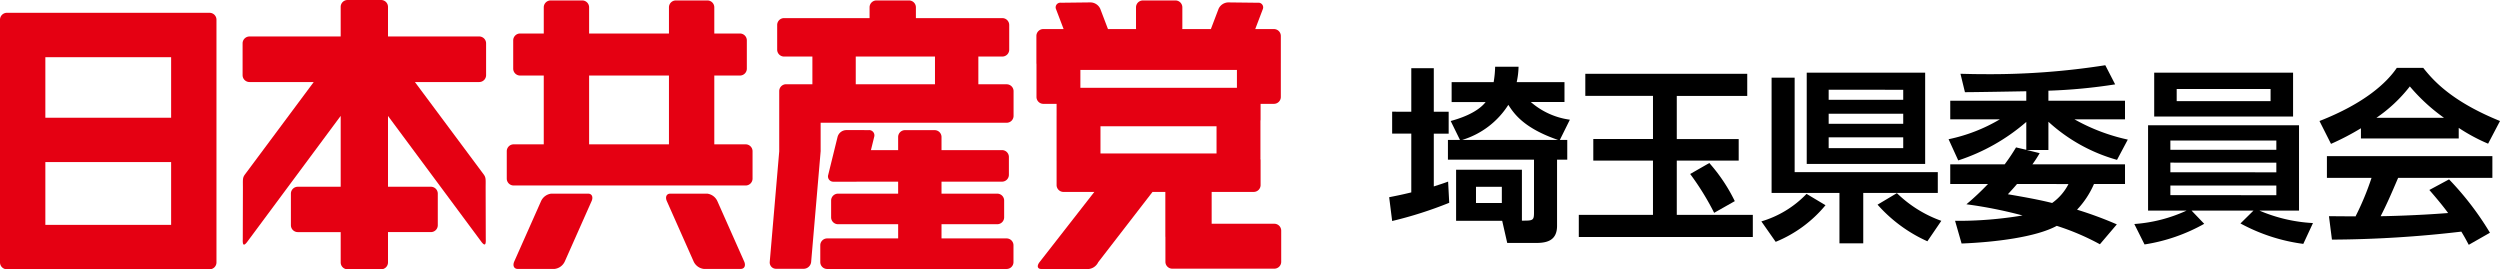 <svg id="レイヤー_1" data-name="レイヤー 1" xmlns="http://www.w3.org/2000/svg" viewBox="0 0 289.522 31.188"><defs><style>.cls-1{fill:#e50012;}</style></defs><path d="M160.878,22.84c.625-.129,1.335-.258,2.562-.559V15.476h-2.217v-2.54H163.44V7.898h2.606v5.038h1.722v2.54h-1.722v6.115c.796-.258,1.141-.366,1.658-.561l.129,2.455a46.174,46.174,0,0,1-6.609,2.109Zm8.203-6.631-1.077-2.195c.84-.237,2.993-.861,4.048-2.197h-3.94V9.513h4.866a12.175,12.175,0,0,0,.172-1.787h2.712a9.154,9.154,0,0,1-.215,1.787h5.534v2.303h-3.897a8.637,8.637,0,0,0,4.521,2.046l-1.163,2.347h.861v2.282H180.32v7.665c0,1.809-1.335,1.98-2.476,1.98H174.55l-.582-2.562h-5.339v-5.92h7.622v5.898c1.271,0,1.4,0,1.4-.947V18.491h-9.968V16.209Zm11.368,0c-4.026-1.377-5.146-3.1-5.77-4.068a9.643,9.643,0,0,1-5.361,4.068Zm-9.516,5.426v1.873h2.993V21.634Z"/><path d="M183.593,8.545h18.753v2.562h-8.16v4.995h7.17v2.498h-7.17v6.286h8.806v2.562H182.839V24.885h8.59V18.599h-6.911V16.101H191.43V11.106h-7.837Zm14.361,10.334a19.504,19.504,0,0,1,2.95,4.414l-2.39,1.355a30.648,30.648,0,0,0-2.777-4.499Z"/><path d="M211.41,23.765a14.65,14.65,0,0,1-5.77,4.242l-1.658-2.368a11.9,11.9,0,0,0,5.232-3.187Zm1.615,4.414v-5.834h-7.859V8.996h2.67V19.933h16.578v2.412h-8.633v5.834Zm-3.79-19.764H222.95v10.57H209.235Zm2.541,1.98v1.162h8.634V10.396Zm0,2.777v1.162h8.634V13.174Zm0,2.734v1.248h8.634v-1.248ZM223.208,27.943a17.013,17.013,0,0,1-5.77-4.242l2.239-1.334a14.218,14.218,0,0,0,5.146,3.207Z"/><path d="M234.662,17.349V14.121a22.831,22.831,0,0,1-7.88,4.457l-1.12-2.455a19.366,19.366,0,0,0,5.942-2.304h-5.748V11.666h8.806V10.568c-1.012.021-5.985.107-7.105.107l-.517-2.131c.926.021,1.572.043,2.648.043a85.727,85.727,0,0,0,14.124-1.033l1.141,2.217a62.758,62.758,0,0,1-7.73.732v1.162h8.871V13.819h-5.856a22.168,22.168,0,0,0,6.179,2.347l-1.248,2.348a19.564,19.564,0,0,1-7.945-4.414v3.272h-2.498l1.486.366a14.117,14.117,0,0,1-.84,1.291H246.095v2.283h-3.596a10.195,10.195,0,0,1-1.959,2.971,44.115,44.115,0,0,1,4.607,1.701l-1.96,2.303a28.36,28.36,0,0,0-4.995-2.131c-2.412,1.313-7.191,1.895-11.023,2.045l-.754-2.627a45.019,45.019,0,0,0,7.815-.623,51.547,51.547,0,0,0-6.502-1.293,31.247,31.247,0,0,0,2.498-2.346h-4.371V19.029h6.308c.625-.84.969-1.399,1.313-1.959Zm-1.077,3.963c-.323.387-.603.689-1.055,1.184,2.131.365,3.66.646,5.124,1.012a6.034,6.034,0,0,0,1.895-2.195Z"/><path d="M266.742,28.244a20.923,20.923,0,0,1-7.277-2.367l1.507-1.486H253.803l1.464,1.529a20.44,20.44,0,0,1-6.911,2.389l-1.184-2.367a17.345,17.345,0,0,0,6.05-1.551h-4.457V14.508h17.482V24.39h-4.586a18.177,18.177,0,0,0,6.201,1.442Zm-1.184-19.828v5.08h-16.083v-5.08Zm-14.21,7.857v1.076H263.62V16.273Zm0,2.562v1.119H263.62V18.836Zm0,2.648v1.119H263.62V21.484ZM252.08,10.31v1.399h10.873V10.31Z"/><path d="M273.417,14.853a29.808,29.808,0,0,1-3.466,1.808l-1.335-2.647c5.232-2.046,7.794-4.436,8.957-6.158H280.63c1.163,1.465,3.272,3.875,8.892,6.158l-1.378,2.626a21.01,21.01,0,0,1-3.402-1.83v1.228H273.417Zm12.488,13.498c-.237-.43-.388-.753-.861-1.527a133.53,133.53,0,0,1-14.985.926l-.345-2.713c.28,0,2.584.021,3.079.021a31.981,31.981,0,0,0,1.852-4.457h-5.168V18.082h19.162v2.519h-10.916c-.818,1.916-1.356,3.143-2.024,4.436.689,0,4.285-.086,7.815-.367-.474-.644-1.033-1.355-2.174-2.669l2.282-1.228a34.335,34.335,0,0,1,4.736,6.18Zm-2.864-14.705a21.324,21.324,0,0,1-3.961-3.639,17.117,17.117,0,0,1-3.876,3.639Z"/><path class="cls-1" d="M56.294,8.703V5.021a.797.797,0,0,0-.798-.797H44.934V.797A.798.798,0,0,0,44.137,0H40.252a.798.798,0,0,0-.798.797V4.225H28.893a.797.797,0,0,0-.798.797V8.703a.798.798,0,0,0,.798.798h7.44l-7.931,10.656c-.347.459-.263.577-.271,1.893l-.015,5.642c-.028.644.083.857.473.372L39.455,13.42v8.208H34.487a.798.798,0,0,0-.798.798v3.656a.798.798,0,0,0,.798.798h4.968V30.39a.798.798,0,0,0,.798.798H44.137a.798.798,0,0,0,.797-.798V26.879H49.902a.798.798,0,0,0,.798-.798V22.425a.798.798,0,0,0-.798-.798H44.934V13.425l10.849,14.622c.39.485.501.271.474-.373l-.015-5.642c-.008-1.317.076-1.435-.271-1.893L48.051,9.501h7.444A.798.798,0,0,0,56.294,8.703Z"/><path class="cls-1" d="M116.582,9.762h-3.28V6.549h2.776a.797.797,0,0,0,.798-.797V2.896a.797.797,0,0,0-.798-.798H106.069V.849a.797.797,0,0,0-.798-.797h-3.77a.797.797,0,0,0-.797.797V2.097H90.801a.798.798,0,0,0-.797.798V5.752a.797.797,0,0,0,.797.797h3.281V9.755H91.038a.797.797,0,0,0-.797.797v6.943l.002.018-1.1,12.819a.729.729,0,0,0,.737.796h3.199a.876.876,0,0,0,.859-.796l1.102-12.837a.814.814,0,0,0-.003-.12V14.215H116.582a.797.797,0,0,0,.798-.797V10.56A.798.798,0,0,0,116.582,9.762Zm-8.303-3.213V9.762H99.104V6.549Z"/><path class="cls-1" d="M116.573,27.611h-7.537V25.966h6.455a.797.797,0,0,0,.798-.798V23.224a.797.797,0,0,0-.798-.797h-6.455V21.038h7.005a.798.798,0,0,0,.798-.798v-2.059a.798.798,0,0,0-.798-.798h-7.005V15.869a.797.797,0,0,0-.798-.797h-3.428a.798.798,0,0,0-.798.797v1.514h-3.15l.375-1.525a.611.611,0,0,0-.619-.791l-2.63-.001a1.069,1.069,0,0,0-.991.79l-1.082,4.397a.611.611,0,0,0,.619.79l2.629.002c.026,0,.051-.005.077-.007h4.772v1.389H97.049a.797.797,0,0,0-.798.797v1.944a.797.797,0,0,0,.798.798h6.965v1.645h-8.221a.797.797,0,0,0-.797.796V30.353a.797.797,0,0,0,.797.797H116.573a.797.797,0,0,0,.797-.797V28.408A.797.797,0,0,0,116.573,27.611Z"/><path class="cls-1" d="M86.354,16.716H82.722V8.748h2.97a.797.797,0,0,0,.798-.797V4.678a.798.798,0,0,0-.798-.798h-2.97V.849a.797.797,0,0,0-.798-.797H78.268a.797.797,0,0,0-.797.797V3.88H68.224V.849a.796.796,0,0,0-.797-.797H63.77a.797.797,0,0,0-.797.797V3.88H60.231a.798.798,0,0,0-.797.798V7.951a.797.797,0,0,0,.797.797h2.741v7.968H59.485a.797.797,0,0,0-.797.799v3.168a.797.797,0,0,0,.797.798H86.354a.798.798,0,0,0,.798-.798V17.515A.798.798,0,0,0,86.354,16.716ZM68.224,8.748h9.247v7.968H68.224Z"/><path class="cls-1" d="M86.176,30.27c.22.482.042.873-.396.873l-4.267.001a1.494,1.494,0,0,1-1.189-.874L77.229,23.3c-.218-.482-.041-.874.397-.874l4.267-.001A1.492,1.492,0,0,1,83.08,23.3Z"/><path class="cls-1" d="M59.561,30.27c-.219.482-.041.873.396.873l4.266.001a1.493,1.493,0,0,0,1.189-.874l3.095-6.97c.219-.482.041-.874-.396-.874l-4.266-.001A1.493,1.493,0,0,0,62.656,23.3Z"/><path class="cls-1" d="M147.577,25.913h-7.256V22.226h4.87a.797.797,0,0,0,.797-.797v-2.857a.788.788,0,0,0-.023-.182c.001-.018.005-.035.005-.053v-4.35a.811.811,0,0,0,.017-.165V12.026h1.546a.798.798,0,0,0,.798-.798V7.315l.001-.012V4.164a.798.798,0,0,0-.798-.797h-2.167l.872-2.292a.539.539,0,0,0-.565-.756l-3.416-.04a1.269,1.269,0,0,0-1.134.737L140.23,3.367h-3.316a.764.764,0,0,0,.012-.117v-2.4a.797.797,0,0,0-.797-.797h-3.771a.797.797,0,0,0-.798.797v2.4a.79.79,0,0,0,.012.117h-3.259l-.895-2.352a1.27,1.27,0,0,0-1.133-.737l-3.416.04a.538.538,0,0,0-.566.756l.872,2.292H120.82a.798.798,0,0,0-.797.797V7.303a.806.806,0,0,0,.011.114v3.812a.798.798,0,0,0,.797.798h1.532v1.343l-.002.023v5.216l.002.023v2.798a.797.797,0,0,0,.798.797h3.572l-6.351,8.14c-.331.433-.236.785.211.785l5.18.002a1.389,1.389,0,0,0,1.408-.785l6.289-8.141h1.486V27.36a.834.834,0,0,0,.009.093v2.865a.798.798,0,0,0,.798.797h11.815a.797.797,0,0,0,.797-.797V26.711A.797.797,0,0,0,147.577,25.913ZM125.118,8.101h18.129v2.068H125.118Zm2.327,9.674V14.621h13.441v3.154Z"/><path class="cls-1" d="M24.272,1.484H.798A.796.796,0,0,0,0,2.282V30.389a.798.798,0,0,0,.798.797H24.272a.797.797,0,0,0,.797-.797V2.282A.797.797,0,0,0,24.272,1.484ZM19.818,13.631H5.252V6.622H19.818ZM5.252,18.769H19.818v7.273H5.252Z"/></svg>